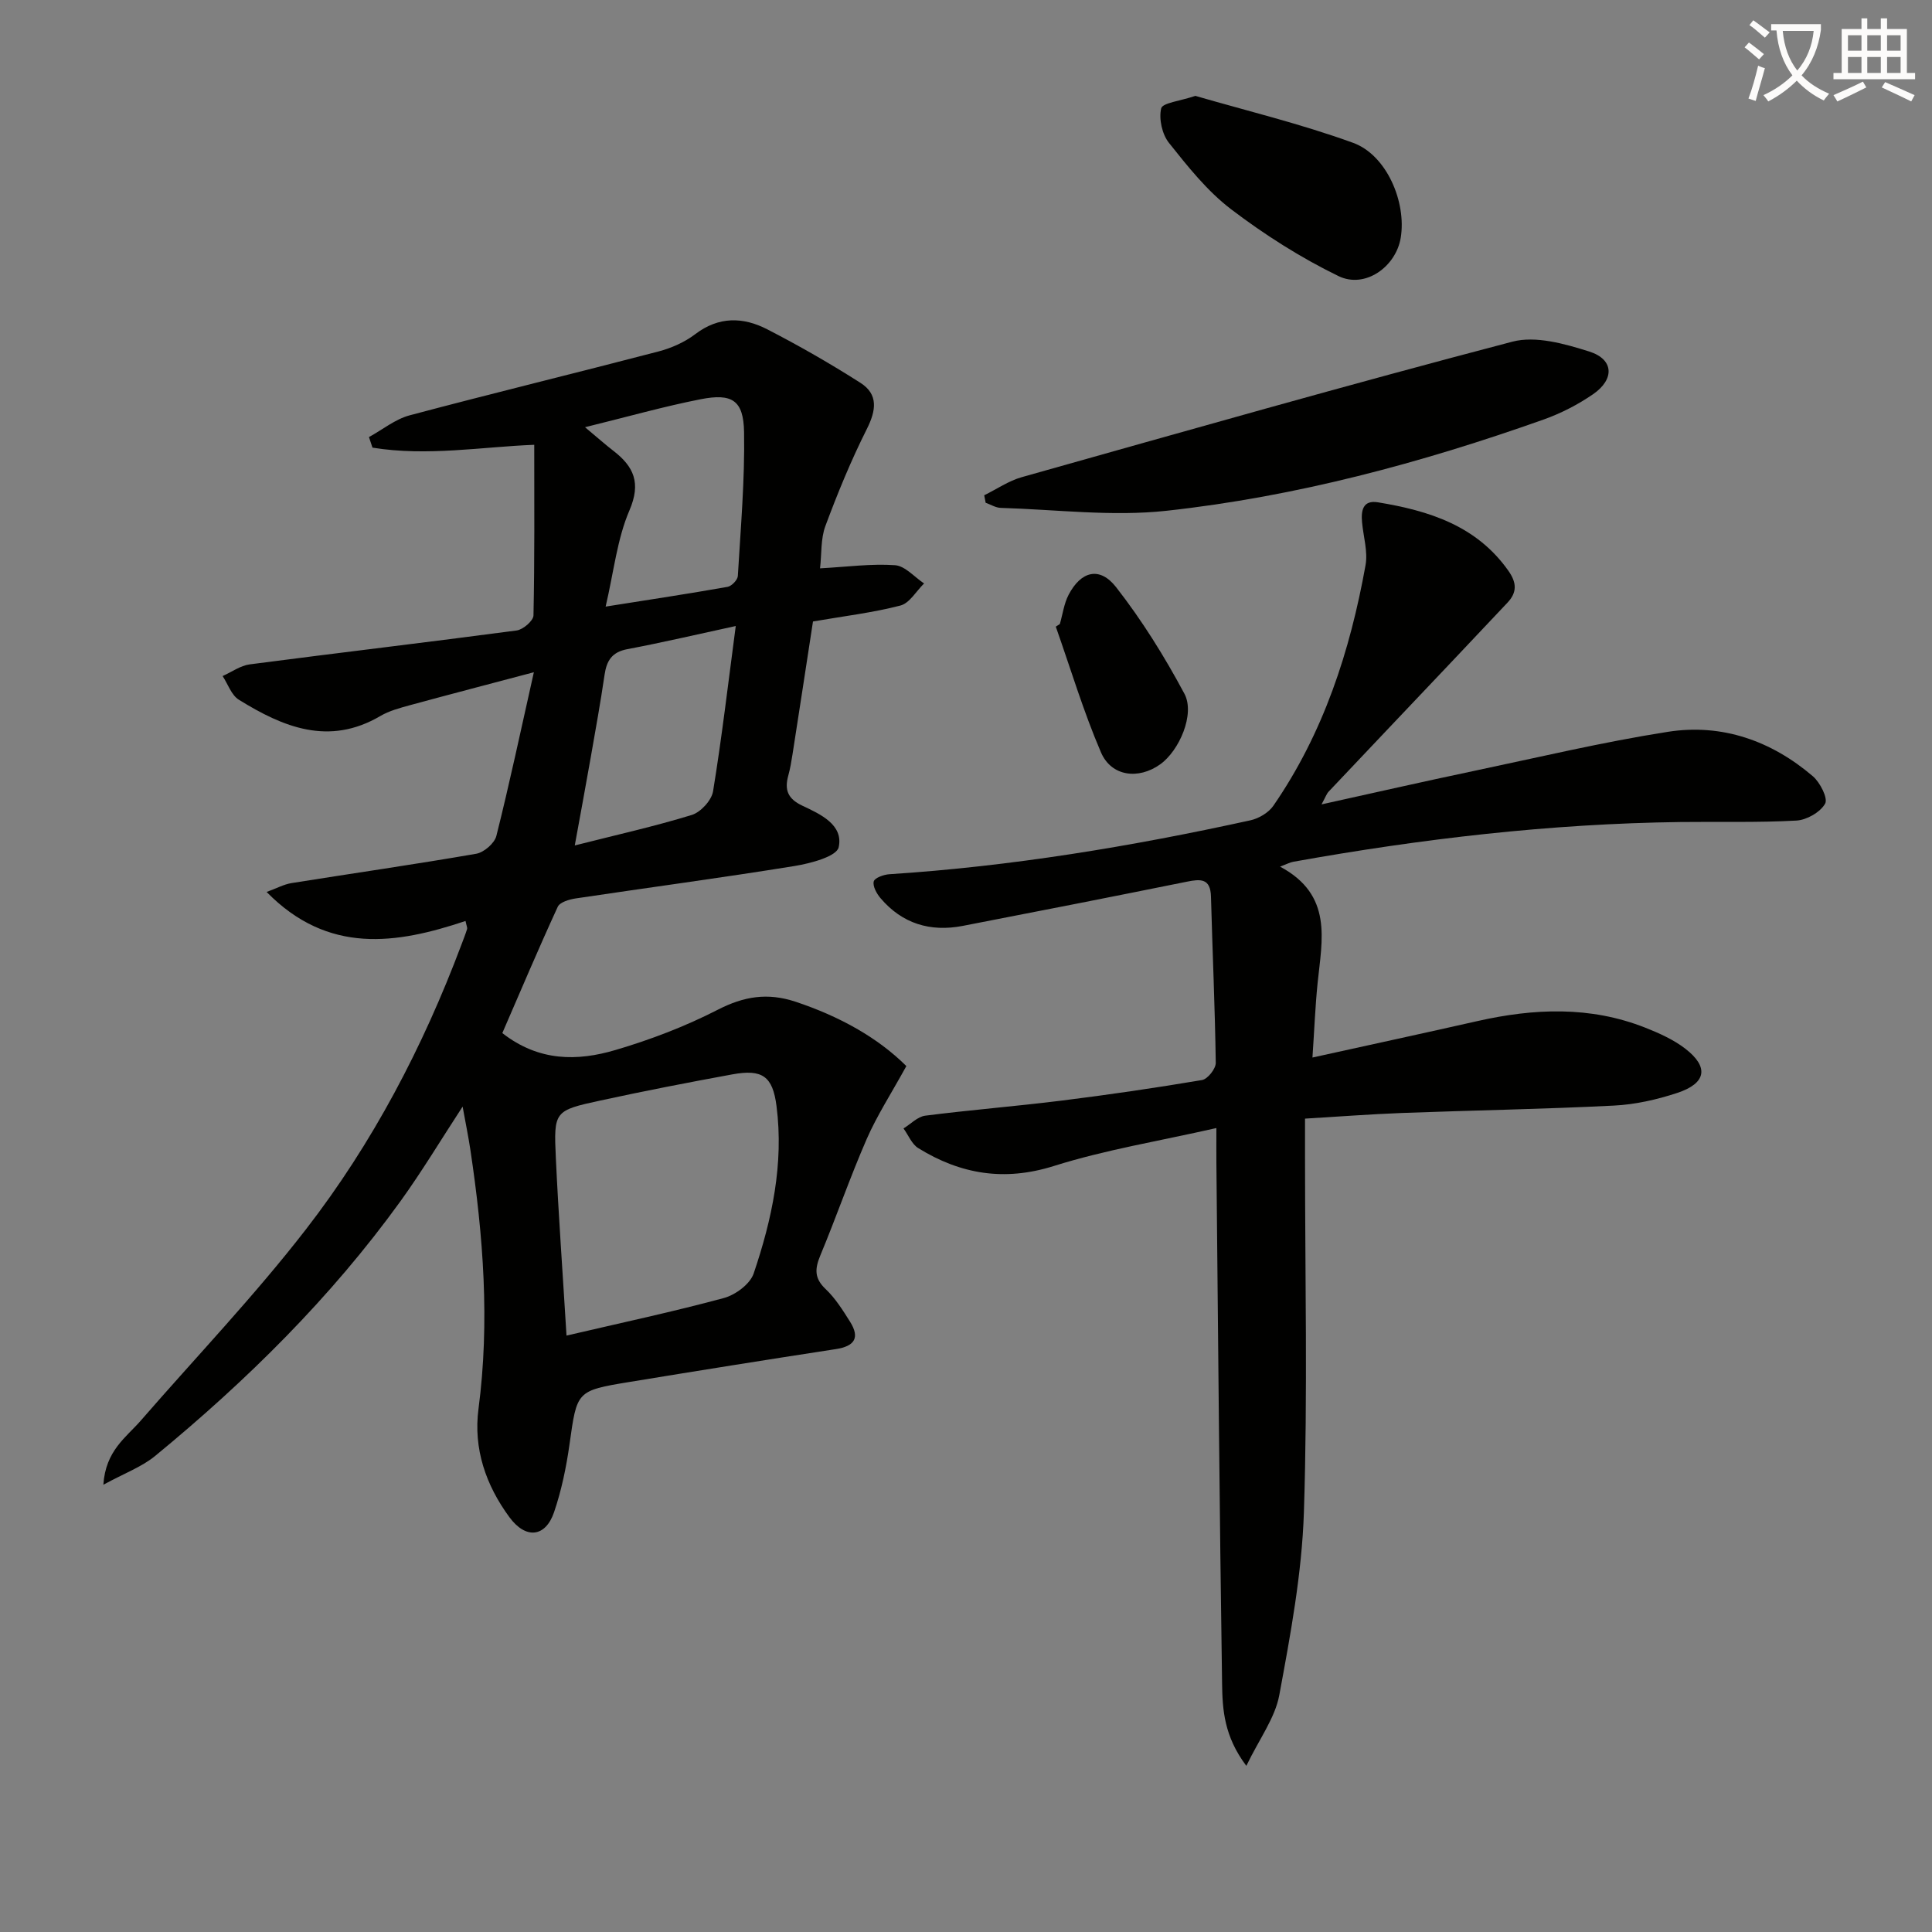 <svg enable-background="new 0 0 400 400" viewBox="0 0 400 400" xmlns="http://www.w3.org/2000/svg"><rect x="0" y="0" width="400" height="400" fill="#808080" stroke="none"/><path d="m362.1 8.8c1.1.8 2.1 1.6 3.1 2.4l-1 1.1c-1.3-1.1-2.3-2-3-2.5zm1.9 4.8c.5.2.9.4 1.4.5-.6 2.3-1.3 4.5-1.9 6.8l-1.5-.5c.8-2.1 1.4-4.3 2-6.8zm-1-9.4c1.3.9 2.4 1.8 3.4 2.5l-1 1.1c-1.4-1.2-2.4-2.1-3.2-2.6zm3.7 2.2v-1.4h10.3v1.2c-.5 3.6-1.8 6.8-4 9.4 1.5 1.6 3.4 2.8 5.7 3.8-.3.4-.7.8-1.1 1.4-2.3-1.1-4.1-2.5-5.6-4.1-1.6 1.6-3.6 3.1-5.9 4.3-.3-.5-.7-.9-1-1.3 2.4-1.1 4.4-2.5 6-4.1-1.9-2.5-3-5.6-3.3-9.3h-1.1zm8.8 0h-6.4c.3 3.3 1.3 6 3 8.2 2-2.3 3.1-5.1 3.4-8.2z" fill="#fcfbfa"/><path d="m385.3 3.8h1.3v2.2h2.8v-2.2h1.3v2.2h4.1v9.1h1.7v1.3h-16.9v-1.3h1.7v-9.1h4.1v-2.2zm.4 13.1.7 1.2c-1.8.9-3.8 1.9-6 2.9-.2-.4-.5-.8-.8-1.3 2.3-1 4.3-1.9 6.1-2.8zm-3.1-6.4h2.8v-3.2h-2.8zm0 4.6h2.8v-3.3h-2.8zm4-4.6h2.8v-3.2h-2.8zm0 4.6h2.8v-3.3h-2.8zm3.7 1.9c2.1.9 4.1 1.8 6.1 2.7l-.7 1.3c-2.2-1.1-4.2-2-6.1-2.9zm3.2-9.7h-2.8v3.2h2.8zm-2.8 7.8h2.8v-3.3h-2.8z" fill="#fcfbfa"/><g fill="#010100"><path d="m187.65 220.72c-3.15 5.72-6.09 10.25-8.22 15.13-3.45 7.91-6.27 16.1-9.59 24.07-1.14 2.75-1.28 4.72 1.09 6.96 2.02 1.91 3.56 4.38 5.06 6.76 2.12 3.38.9 5.09-2.95 5.68-14.27 2.19-28.52 4.47-42.77 6.81-10.97 1.8-10.81 1.89-12.36 12.91-.67 4.75-1.66 9.53-3.2 14.05-1.77 5.18-5.84 5.65-9.24 1.03-4.86-6.61-7.5-14.15-6.4-22.46 2.36-17.97.99-35.79-1.68-53.58-.42-2.77-.98-5.52-1.61-8.97-4.52 6.92-8.43 13.44-12.86 19.58-14.42 19.97-31.82 37.14-50.79 52.74-2.78 2.29-6.38 3.59-10.73 5.97.46-7.06 4.7-9.79 7.72-13.25 11.45-13.18 23.56-25.85 34.23-39.64 13.8-17.82 24.22-37.74 32.17-58.89.41-1.09.84-2.17 1.19-3.28.08-.25-.1-.59-.33-1.66-14.28 4.77-28.43 7-41.18-6.01 2.07-.75 3.55-1.57 5.12-1.83 12.76-2.04 25.55-3.87 38.28-6.08 1.6-.28 3.79-2.17 4.17-3.7 2.7-10.75 5-21.59 7.76-33.88-9.25 2.45-17.5 4.6-25.72 6.84-2.07.57-4.24 1.15-6.06 2.22-10.65 6.26-20.13 2.31-29.3-3.37-1.54-.95-2.26-3.23-3.36-4.9 1.87-.83 3.68-2.17 5.62-2.42 18.42-2.41 36.86-4.57 55.27-7.02 1.32-.18 3.45-2.01 3.47-3.11.25-11.6.16-23.2.16-35.33-10.65.4-22.12 2.44-33.49.59-.24-.73-.49-1.46-.73-2.19 2.8-1.53 5.43-3.7 8.42-4.5 17.13-4.56 34.36-8.74 51.51-13.22 2.68-.7 5.43-1.92 7.63-3.59 4.87-3.71 9.92-3.56 14.88-1.01 6.6 3.4 13.06 7.1 19.31 11.09 3.75 2.39 3.26 5.72 1.32 9.58-3.26 6.49-6.04 13.25-8.57 20.06-.99 2.65-.76 5.76-1.11 8.77 5.67-.31 10.64-1 15.53-.65 2.08.15 4.01 2.45 6.01 3.78-1.62 1.58-3 4.08-4.9 4.57-5.74 1.49-11.69 2.19-18.1 3.3-1.37 8.92-2.79 18.22-4.24 27.52-.23 1.47-.48 2.94-.87 4.37-.82 2.97-.13 4.82 2.93 6.26 3.69 1.73 8.53 3.94 7.5 8.59-.42 1.92-5.83 3.35-9.15 3.89-15.07 2.44-30.2 4.45-45.3 6.71-1.33.2-3.28.77-3.72 1.74-4 8.69-7.72 17.5-11.47 26.14 7.63 5.95 15.6 5.81 23.4 3.51 7.27-2.14 14.47-4.89 21.2-8.34 5.42-2.78 10.29-3.59 16.12-1.66 9.01 3 16.97 7.38 22.93 13.32zm-70.36 55.8c11.43-2.67 22.09-4.94 32.59-7.78 2.39-.65 5.42-2.89 6.16-5.08 3.79-11.19 6.26-22.71 4.73-34.66-.79-6.18-2.93-7.7-9.16-6.56-9.12 1.67-18.24 3.44-27.3 5.41-9.55 2.07-9.68 2.2-9.23 11.88.55 11.76 1.4 23.49 2.21 36.79zm35.04-146.91c-7.9 1.71-15.14 3.41-22.44 4.79-3.19.6-4.29 2.37-4.72 5.3-.84 5.73-1.87 11.43-2.87 17.14-1.04 5.92-2.14 11.83-3.3 18.2 8.6-2.18 16.5-3.94 24.22-6.31 1.85-.57 4.1-3.02 4.41-4.89 1.81-11.07 3.11-22.23 4.7-34.23zm-31.21-41.16c2.79 2.33 4.27 3.65 5.84 4.86 4.27 3.29 5.81 6.66 3.35 12.38-2.54 5.91-3.22 12.63-4.92 19.9 9.3-1.47 17.29-2.68 25.25-4.09.84-.15 2.07-1.43 2.12-2.24.59-9.93 1.46-19.89 1.29-29.82-.11-6.56-2.47-8.07-9-6.78-7.59 1.49-15.05 3.61-23.93 5.79z"/><path d="m265.03 179.43c10.98 5.87 8.68 15.13 7.77 24.06-.5 4.93-.69 9.89-1.07 15.46 11.88-2.62 23.02-5.03 34.13-7.54 11.72-2.65 23.35-3.15 34.75 1.35 2.91 1.15 5.88 2.48 8.33 4.37 4.92 3.81 4.34 7.16-1.69 9.15-4.21 1.39-8.69 2.4-13.1 2.62-14.62.74-29.26.98-43.89 1.53-6.59.25-13.17.76-20.07 1.17v7.99c0 24.49.56 49-.23 73.47-.41 12.69-2.78 25.38-5.1 37.91-.88 4.73-4.12 9.03-6.82 14.63-4.63-6.14-4.94-11.69-5.02-16.99-.54-35.96-.82-71.93-1.18-107.89-.02-1.94 0-3.88 0-7.17-11.84 2.69-23 4.5-33.66 7.86-10.27 3.23-19.31 1.7-28.06-3.7-1.35-.83-2.05-2.7-3.06-4.08 1.49-.91 2.91-2.43 4.49-2.64 9.39-1.2 18.84-1.95 28.23-3.12 9.72-1.21 19.43-2.63 29.09-4.26 1.16-.2 2.85-2.33 2.84-3.55-.16-11.47-.68-22.94-.99-34.42-.1-3.85-2.19-3.66-5.02-3.09-15.45 3.12-30.91 6.16-46.39 9.15-6.71 1.29-12.53-.46-17.02-5.76-.79-.94-1.64-2.46-1.39-3.45.19-.74 2.06-1.42 3.23-1.49 25.23-1.63 50.09-5.75 74.74-11.16 1.75-.38 3.77-1.58 4.76-3.01 10.38-15.04 15.89-32.02 19.09-49.81.51-2.82-.45-5.91-.72-8.88-.23-2.44.16-4.66 3.3-4.14 10.54 1.74 20.4 4.81 27 14.18 1.71 2.43 1.84 4.44-.19 6.59-3.88 4.1-7.75 8.22-11.64 12.33-8.47 8.94-16.95 17.86-25.4 26.81-.41.43-.61 1.07-1.46 2.63 11.07-2.44 21.18-4.75 31.33-6.88 13.45-2.83 26.85-6.03 40.41-8.15 11.17-1.74 21.38 1.85 29.99 9.21 1.5 1.29 3.16 4.57 2.53 5.67-1 1.77-3.81 3.38-5.94 3.5-7.97.44-15.98.2-23.97.3-26.98.34-53.67 3.47-80.2 8.23-.66.11-1.26.45-2.73 1.01z"/><path d="m203.77 102.54c2.59-1.27 5.05-2.98 7.78-3.75 33.81-9.52 67.6-19.15 101.57-28.05 4.83-1.27 10.85.44 15.92 2.04 5.09 1.61 5.3 5.73.77 8.85-3.12 2.14-6.61 3.94-10.17 5.21-25.38 9.01-51.35 15.98-78.12 18.91-11.29 1.23-22.88-.26-34.33-.6-1.05-.03-2.08-.69-3.12-1.06-.11-.52-.21-1.03-.3-1.55z"/><path d="m247.49 19.85c10.52 3.06 21.81 5.78 32.65 9.72 6.95 2.52 11.07 12.26 9.87 19.63-.97 6.01-7.37 10.64-12.89 7.96-7.82-3.8-15.31-8.57-22.24-13.84-4.93-3.76-8.96-8.84-12.86-13.74-1.42-1.78-2.12-4.96-1.61-7.14.28-1.15 3.88-1.51 7.08-2.59z"/><path d="m219.43 129.2c.59-2.03.86-4.23 1.82-6.07 2.57-4.9 6.43-5.91 9.83-1.56 5.36 6.87 10.03 14.37 14.14 22.06 2.25 4.21-1.08 11.82-5.02 14.62-4.49 3.2-10.1 2.53-12.26-2.49-3.63-8.45-6.28-17.32-9.35-26.02.29-.17.57-.35.84-.54z"/></g></svg>
